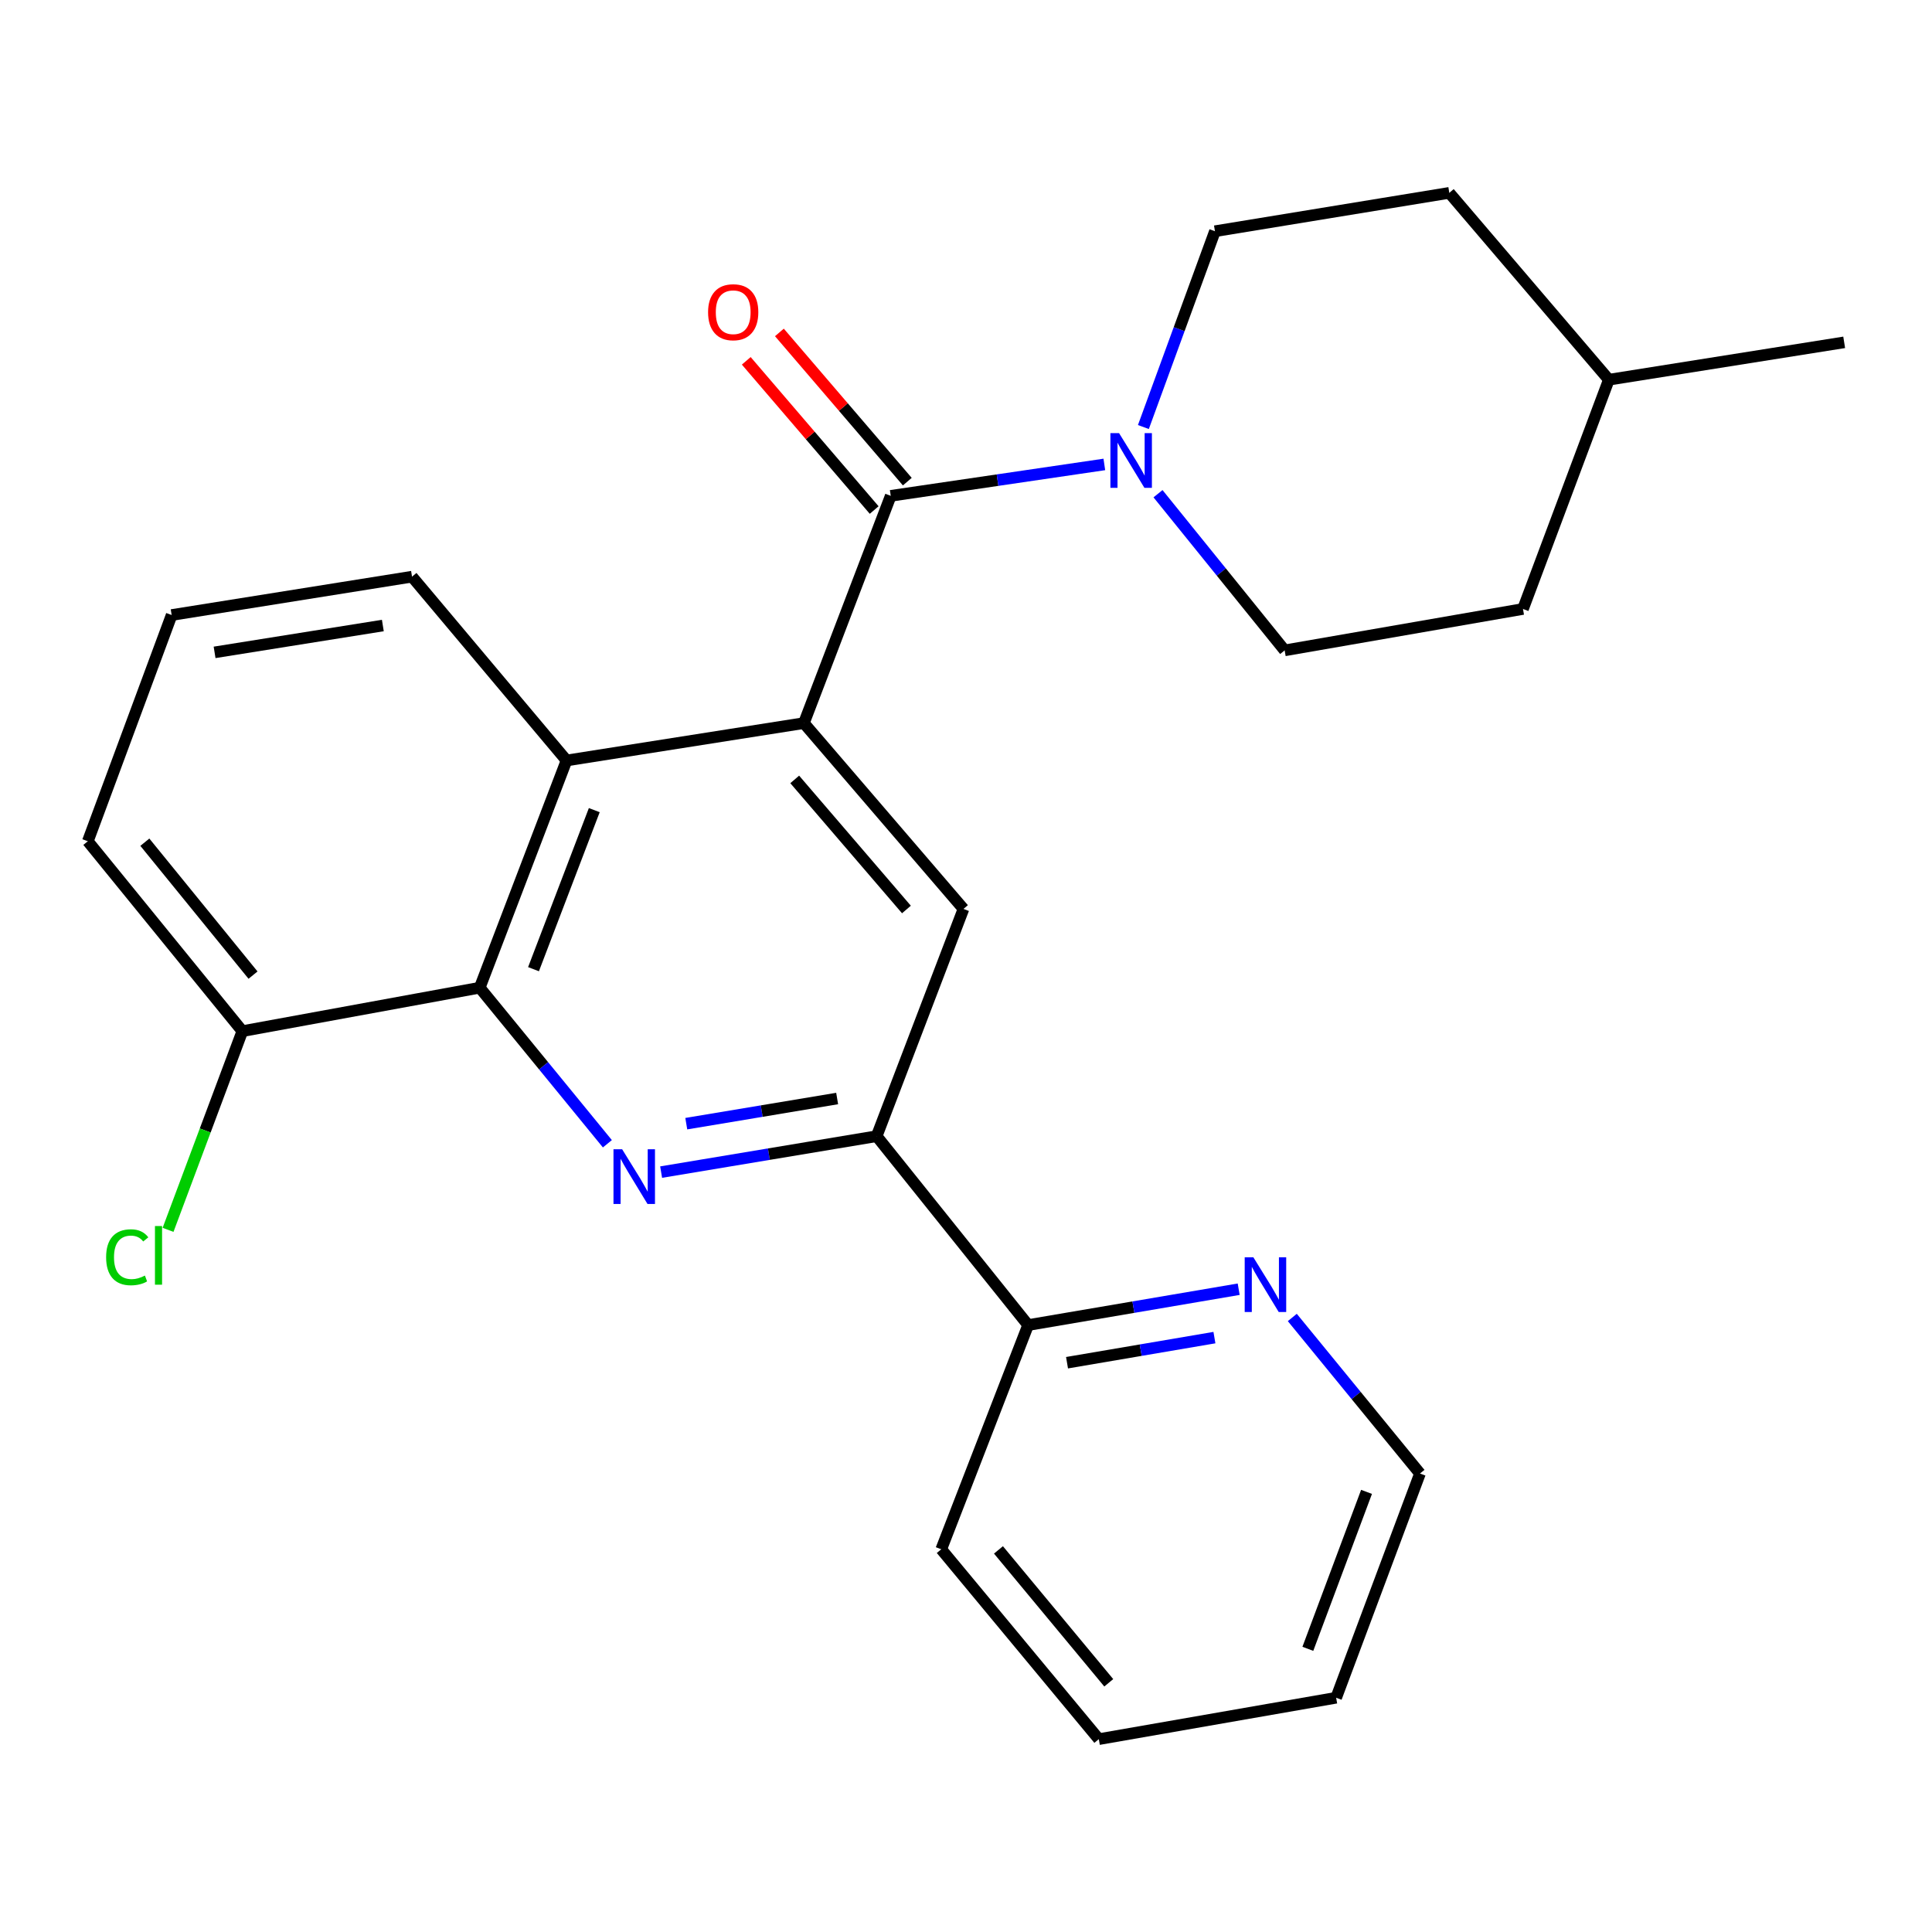 <?xml version='1.0' encoding='iso-8859-1'?>
<svg version='1.1' baseProfile='full'
              xmlns='http://www.w3.org/2000/svg'
                      xmlns:rdkit='http://www.rdkit.org/xml'
                      xmlns:xlink='http://www.w3.org/1999/xlink'
                  xml:space='preserve'
width='1000px' height='1000px' viewBox='0 0 1000 1000'>
<!-- END OF HEADER -->
<rect style='opacity:1.0;fill:#FFFFFF;stroke:none' width='1000' height='1000' x='0' y='0'> </rect>
<path class='bond-1' d='M 416.096,374.282 L 461.047,256.645' style='fill:none;fill-rule:evenodd;stroke:#000000;stroke-width:6px;stroke-linecap:butt;stroke-linejoin:miter;stroke-opacity:1' />
<path class='bond-4' d='M 416.096,374.282 L 293.239,393.62' style='fill:none;fill-rule:evenodd;stroke:#000000;stroke-width:6px;stroke-linecap:butt;stroke-linejoin:miter;stroke-opacity:1' />
<path class='bond-6' d='M 416.096,374.282 L 498.695,470.459' style='fill:none;fill-rule:evenodd;stroke:#000000;stroke-width:6px;stroke-linecap:butt;stroke-linejoin:miter;stroke-opacity:1' />
<path class='bond-6' d='M 411.349,403.425 L 469.169,470.75' style='fill:none;fill-rule:evenodd;stroke:#000000;stroke-width:6px;stroke-linecap:butt;stroke-linejoin:miter;stroke-opacity:1' />
<path class='bond-0' d='M 342.197,606.682 L 397.976,597.382' style='fill:none;fill-rule:evenodd;stroke:#0000FF;stroke-width:6px;stroke-linecap:butt;stroke-linejoin:miter;stroke-opacity:1' />
<path class='bond-0' d='M 397.976,597.382 L 453.756,588.083' style='fill:none;fill-rule:evenodd;stroke:#000000;stroke-width:6px;stroke-linecap:butt;stroke-linejoin:miter;stroke-opacity:1' />
<path class='bond-0' d='M 355.216,581.611 L 394.262,575.101' style='fill:none;fill-rule:evenodd;stroke:#0000FF;stroke-width:6px;stroke-linecap:butt;stroke-linejoin:miter;stroke-opacity:1' />
<path class='bond-0' d='M 394.262,575.101 L 433.308,568.592' style='fill:none;fill-rule:evenodd;stroke:#000000;stroke-width:6px;stroke-linecap:butt;stroke-linejoin:miter;stroke-opacity:1' />
<path class='bond-25' d='M 314.379,592.012 L 281.339,551.622' style='fill:none;fill-rule:evenodd;stroke:#0000FF;stroke-width:6px;stroke-linecap:butt;stroke-linejoin:miter;stroke-opacity:1' />
<path class='bond-25' d='M 281.339,551.622 L 248.3,511.232' style='fill:none;fill-rule:evenodd;stroke:#000000;stroke-width:6px;stroke-linecap:butt;stroke-linejoin:miter;stroke-opacity:1' />
<path class='bond-3' d='M 461.047,256.645 L 516.324,248.518' style='fill:none;fill-rule:evenodd;stroke:#000000;stroke-width:6px;stroke-linecap:butt;stroke-linejoin:miter;stroke-opacity:1' />
<path class='bond-3' d='M 516.324,248.518 L 571.601,240.39' style='fill:none;fill-rule:evenodd;stroke:#0000FF;stroke-width:6px;stroke-linecap:butt;stroke-linejoin:miter;stroke-opacity:1' />
<path class='bond-8' d='M 469.622,249.295 L 436.519,210.679' style='fill:none;fill-rule:evenodd;stroke:#000000;stroke-width:6px;stroke-linecap:butt;stroke-linejoin:miter;stroke-opacity:1' />
<path class='bond-8' d='M 436.519,210.679 L 403.415,172.064' style='fill:none;fill-rule:evenodd;stroke:#FF0000;stroke-width:6px;stroke-linecap:butt;stroke-linejoin:miter;stroke-opacity:1' />
<path class='bond-8' d='M 452.472,263.996 L 419.369,225.381' style='fill:none;fill-rule:evenodd;stroke:#000000;stroke-width:6px;stroke-linecap:butt;stroke-linejoin:miter;stroke-opacity:1' />
<path class='bond-8' d='M 419.369,225.381 L 386.266,186.765' style='fill:none;fill-rule:evenodd;stroke:#FF0000;stroke-width:6px;stroke-linecap:butt;stroke-linejoin:miter;stroke-opacity:1' />
<path class='bond-2' d='M 248.3,511.232 L 293.239,393.62' style='fill:none;fill-rule:evenodd;stroke:#000000;stroke-width:6px;stroke-linecap:butt;stroke-linejoin:miter;stroke-opacity:1' />
<path class='bond-2' d='M 276.142,501.652 L 307.599,419.324' style='fill:none;fill-rule:evenodd;stroke:#000000;stroke-width:6px;stroke-linecap:butt;stroke-linejoin:miter;stroke-opacity:1' />
<path class='bond-9' d='M 248.3,511.232 L 125.443,533.72' style='fill:none;fill-rule:evenodd;stroke:#000000;stroke-width:6px;stroke-linecap:butt;stroke-linejoin:miter;stroke-opacity:1' />
<path class='bond-11' d='M 599.385,255.544 L 632.16,296.089' style='fill:none;fill-rule:evenodd;stroke:#0000FF;stroke-width:6px;stroke-linecap:butt;stroke-linejoin:miter;stroke-opacity:1' />
<path class='bond-11' d='M 632.16,296.089 L 664.934,336.634' style='fill:none;fill-rule:evenodd;stroke:#000000;stroke-width:6px;stroke-linecap:butt;stroke-linejoin:miter;stroke-opacity:1' />
<path class='bond-12' d='M 591.815,221.03 L 610.335,170.357' style='fill:none;fill-rule:evenodd;stroke:#0000FF;stroke-width:6px;stroke-linecap:butt;stroke-linejoin:miter;stroke-opacity:1' />
<path class='bond-12' d='M 610.335,170.357 L 628.855,119.683' style='fill:none;fill-rule:evenodd;stroke:#000000;stroke-width:6px;stroke-linecap:butt;stroke-linejoin:miter;stroke-opacity:1' />
<path class='bond-16' d='M 293.239,393.62 L 213.263,298.485' style='fill:none;fill-rule:evenodd;stroke:#000000;stroke-width:6px;stroke-linecap:butt;stroke-linejoin:miter;stroke-opacity:1' />
<path class='bond-5' d='M 453.756,588.083 L 498.695,470.459' style='fill:none;fill-rule:evenodd;stroke:#000000;stroke-width:6px;stroke-linecap:butt;stroke-linejoin:miter;stroke-opacity:1' />
<path class='bond-7' d='M 453.756,588.083 L 532.151,685.854' style='fill:none;fill-rule:evenodd;stroke:#000000;stroke-width:6px;stroke-linecap:butt;stroke-linejoin:miter;stroke-opacity:1' />
<path class='bond-10' d='M 532.151,685.854 L 586.646,676.574' style='fill:none;fill-rule:evenodd;stroke:#000000;stroke-width:6px;stroke-linecap:butt;stroke-linejoin:miter;stroke-opacity:1' />
<path class='bond-10' d='M 586.646,676.574 L 641.14,667.294' style='fill:none;fill-rule:evenodd;stroke:#0000FF;stroke-width:6px;stroke-linecap:butt;stroke-linejoin:miter;stroke-opacity:1' />
<path class='bond-10' d='M 552.292,705.338 L 590.438,698.842' style='fill:none;fill-rule:evenodd;stroke:#000000;stroke-width:6px;stroke-linecap:butt;stroke-linejoin:miter;stroke-opacity:1' />
<path class='bond-10' d='M 590.438,698.842 L 628.584,692.346' style='fill:none;fill-rule:evenodd;stroke:#0000FF;stroke-width:6px;stroke-linecap:butt;stroke-linejoin:miter;stroke-opacity:1' />
<path class='bond-21' d='M 532.151,685.854 L 487.187,801.909' style='fill:none;fill-rule:evenodd;stroke:#000000;stroke-width:6px;stroke-linecap:butt;stroke-linejoin:miter;stroke-opacity:1' />
<path class='bond-13' d='M 125.443,533.72 L 106.214,585.145' style='fill:none;fill-rule:evenodd;stroke:#000000;stroke-width:6px;stroke-linecap:butt;stroke-linejoin:miter;stroke-opacity:1' />
<path class='bond-13' d='M 106.214,585.145 L 86.986,636.57' style='fill:none;fill-rule:evenodd;stroke:#00CC00;stroke-width:6px;stroke-linecap:butt;stroke-linejoin:miter;stroke-opacity:1' />
<path class='bond-26' d='M 125.443,533.72 L 45.455,435.434' style='fill:none;fill-rule:evenodd;stroke:#000000;stroke-width:6px;stroke-linecap:butt;stroke-linejoin:miter;stroke-opacity:1' />
<path class='bond-26' d='M 130.965,504.719 L 74.973,435.919' style='fill:none;fill-rule:evenodd;stroke:#000000;stroke-width:6px;stroke-linecap:butt;stroke-linejoin:miter;stroke-opacity:1' />
<path class='bond-19' d='M 668.893,681.92 L 701.939,722.306' style='fill:none;fill-rule:evenodd;stroke:#0000FF;stroke-width:6px;stroke-linecap:butt;stroke-linejoin:miter;stroke-opacity:1' />
<path class='bond-19' d='M 701.939,722.306 L 734.984,762.693' style='fill:none;fill-rule:evenodd;stroke:#000000;stroke-width:6px;stroke-linecap:butt;stroke-linejoin:miter;stroke-opacity:1' />
<path class='bond-15' d='M 664.934,336.634 L 788.293,315.2' style='fill:none;fill-rule:evenodd;stroke:#000000;stroke-width:6px;stroke-linecap:butt;stroke-linejoin:miter;stroke-opacity:1' />
<path class='bond-14' d='M 628.855,119.683 L 750.156,99.818' style='fill:none;fill-rule:evenodd;stroke:#000000;stroke-width:6px;stroke-linecap:butt;stroke-linejoin:miter;stroke-opacity:1' />
<path class='bond-17' d='M 750.156,99.818 L 832.743,196.535' style='fill:none;fill-rule:evenodd;stroke:#000000;stroke-width:6px;stroke-linecap:butt;stroke-linejoin:miter;stroke-opacity:1' />
<path class='bond-27' d='M 788.293,315.2 L 832.743,196.535' style='fill:none;fill-rule:evenodd;stroke:#000000;stroke-width:6px;stroke-linecap:butt;stroke-linejoin:miter;stroke-opacity:1' />
<path class='bond-18' d='M 213.263,298.485 L 88.85,318.337' style='fill:none;fill-rule:evenodd;stroke:#000000;stroke-width:6px;stroke-linecap:butt;stroke-linejoin:miter;stroke-opacity:1' />
<path class='bond-18' d='M 198.16,323.769 L 111.071,337.666' style='fill:none;fill-rule:evenodd;stroke:#000000;stroke-width:6px;stroke-linecap:butt;stroke-linejoin:miter;stroke-opacity:1' />
<path class='bond-22' d='M 832.743,196.535 L 954.545,177.196' style='fill:none;fill-rule:evenodd;stroke:#000000;stroke-width:6px;stroke-linecap:butt;stroke-linejoin:miter;stroke-opacity:1' />
<path class='bond-20' d='M 88.85,318.337 L 45.455,435.434' style='fill:none;fill-rule:evenodd;stroke:#000000;stroke-width:6px;stroke-linecap:butt;stroke-linejoin:miter;stroke-opacity:1' />
<path class='bond-28' d='M 734.984,762.693 L 691.589,878.748' style='fill:none;fill-rule:evenodd;stroke:#000000;stroke-width:6px;stroke-linecap:butt;stroke-linejoin:miter;stroke-opacity:1' />
<path class='bond-28' d='M 707.317,772.19 L 676.94,853.429' style='fill:none;fill-rule:evenodd;stroke:#000000;stroke-width:6px;stroke-linecap:butt;stroke-linejoin:miter;stroke-opacity:1' />
<path class='bond-24' d='M 487.187,801.909 L 568.745,900.182' style='fill:none;fill-rule:evenodd;stroke:#000000;stroke-width:6px;stroke-linecap:butt;stroke-linejoin:miter;stroke-opacity:1' />
<path class='bond-24' d='M 516.803,802.224 L 573.893,871.016' style='fill:none;fill-rule:evenodd;stroke:#000000;stroke-width:6px;stroke-linecap:butt;stroke-linejoin:miter;stroke-opacity:1' />
<path class='bond-23' d='M 691.589,878.748 L 568.745,900.182' style='fill:none;fill-rule:evenodd;stroke:#000000;stroke-width:6px;stroke-linecap:butt;stroke-linejoin:miter;stroke-opacity:1' />
<path  class='atom-1' d='M 322.016 594.843
L 331.296 609.843
Q 332.216 611.323, 333.696 614.003
Q 335.176 616.683, 335.256 616.843
L 335.256 594.843
L 339.016 594.843
L 339.016 623.163
L 335.136 623.163
L 325.176 606.763
Q 324.016 604.843, 322.776 602.643
Q 321.576 600.443, 321.216 599.763
L 321.216 623.163
L 317.536 623.163
L 317.536 594.843
L 322.016 594.843
' fill='#0000FF'/>
<path  class='atom-4' d='M 579.225 224.189
L 588.505 239.189
Q 589.425 240.669, 590.905 243.349
Q 592.385 246.029, 592.465 246.189
L 592.465 224.189
L 596.225 224.189
L 596.225 252.509
L 592.345 252.509
L 582.385 236.109
Q 581.225 234.189, 579.985 231.989
Q 578.785 229.789, 578.425 229.109
L 578.425 252.509
L 574.745 252.509
L 574.745 224.189
L 579.225 224.189
' fill='#0000FF'/>
<path  class='atom-9' d='M 366.502 161.602
Q 366.502 154.802, 369.862 151.002
Q 373.222 147.202, 379.502 147.202
Q 385.782 147.202, 389.142 151.002
Q 392.502 154.802, 392.502 161.602
Q 392.502 168.482, 389.102 172.402
Q 385.702 176.282, 379.502 176.282
Q 373.262 176.282, 369.862 172.402
Q 366.502 168.522, 366.502 161.602
M 379.502 173.082
Q 383.822 173.082, 386.142 170.202
Q 388.502 167.282, 388.502 161.602
Q 388.502 156.042, 386.142 153.242
Q 383.822 150.402, 379.502 150.402
Q 375.182 150.402, 372.822 153.202
Q 370.502 156.002, 370.502 161.602
Q 370.502 167.322, 372.822 170.202
Q 375.182 173.082, 379.502 173.082
' fill='#FF0000'/>
<path  class='atom-11' d='M 648.735 650.774
L 658.015 665.774
Q 658.935 667.254, 660.415 669.934
Q 661.895 672.614, 661.975 672.774
L 661.975 650.774
L 665.735 650.774
L 665.735 679.094
L 661.855 679.094
L 651.895 662.694
Q 650.735 660.774, 649.495 658.574
Q 648.295 656.374, 647.935 655.694
L 647.935 679.094
L 644.255 679.094
L 644.255 650.774
L 648.735 650.774
' fill='#0000FF'/>
<path  class='atom-14' d='M 54.928 650.755
Q 54.928 643.715, 58.208 640.035
Q 61.528 636.315, 67.808 636.315
Q 73.648 636.315, 76.768 640.435
L 74.128 642.595
Q 71.848 639.595, 67.808 639.595
Q 63.528 639.595, 61.248 642.475
Q 59.008 645.315, 59.008 650.755
Q 59.008 656.355, 61.328 659.235
Q 63.688 662.115, 68.248 662.115
Q 71.368 662.115, 75.008 660.235
L 76.128 663.235
Q 74.648 664.195, 72.408 664.755
Q 70.168 665.315, 67.688 665.315
Q 61.528 665.315, 58.208 661.555
Q 54.928 657.795, 54.928 650.755
' fill='#00CC00'/>
<path  class='atom-14' d='M 80.208 634.595
L 83.888 634.595
L 83.888 664.955
L 80.208 664.955
L 80.208 634.595
' fill='#00CC00'/>
</svg>
